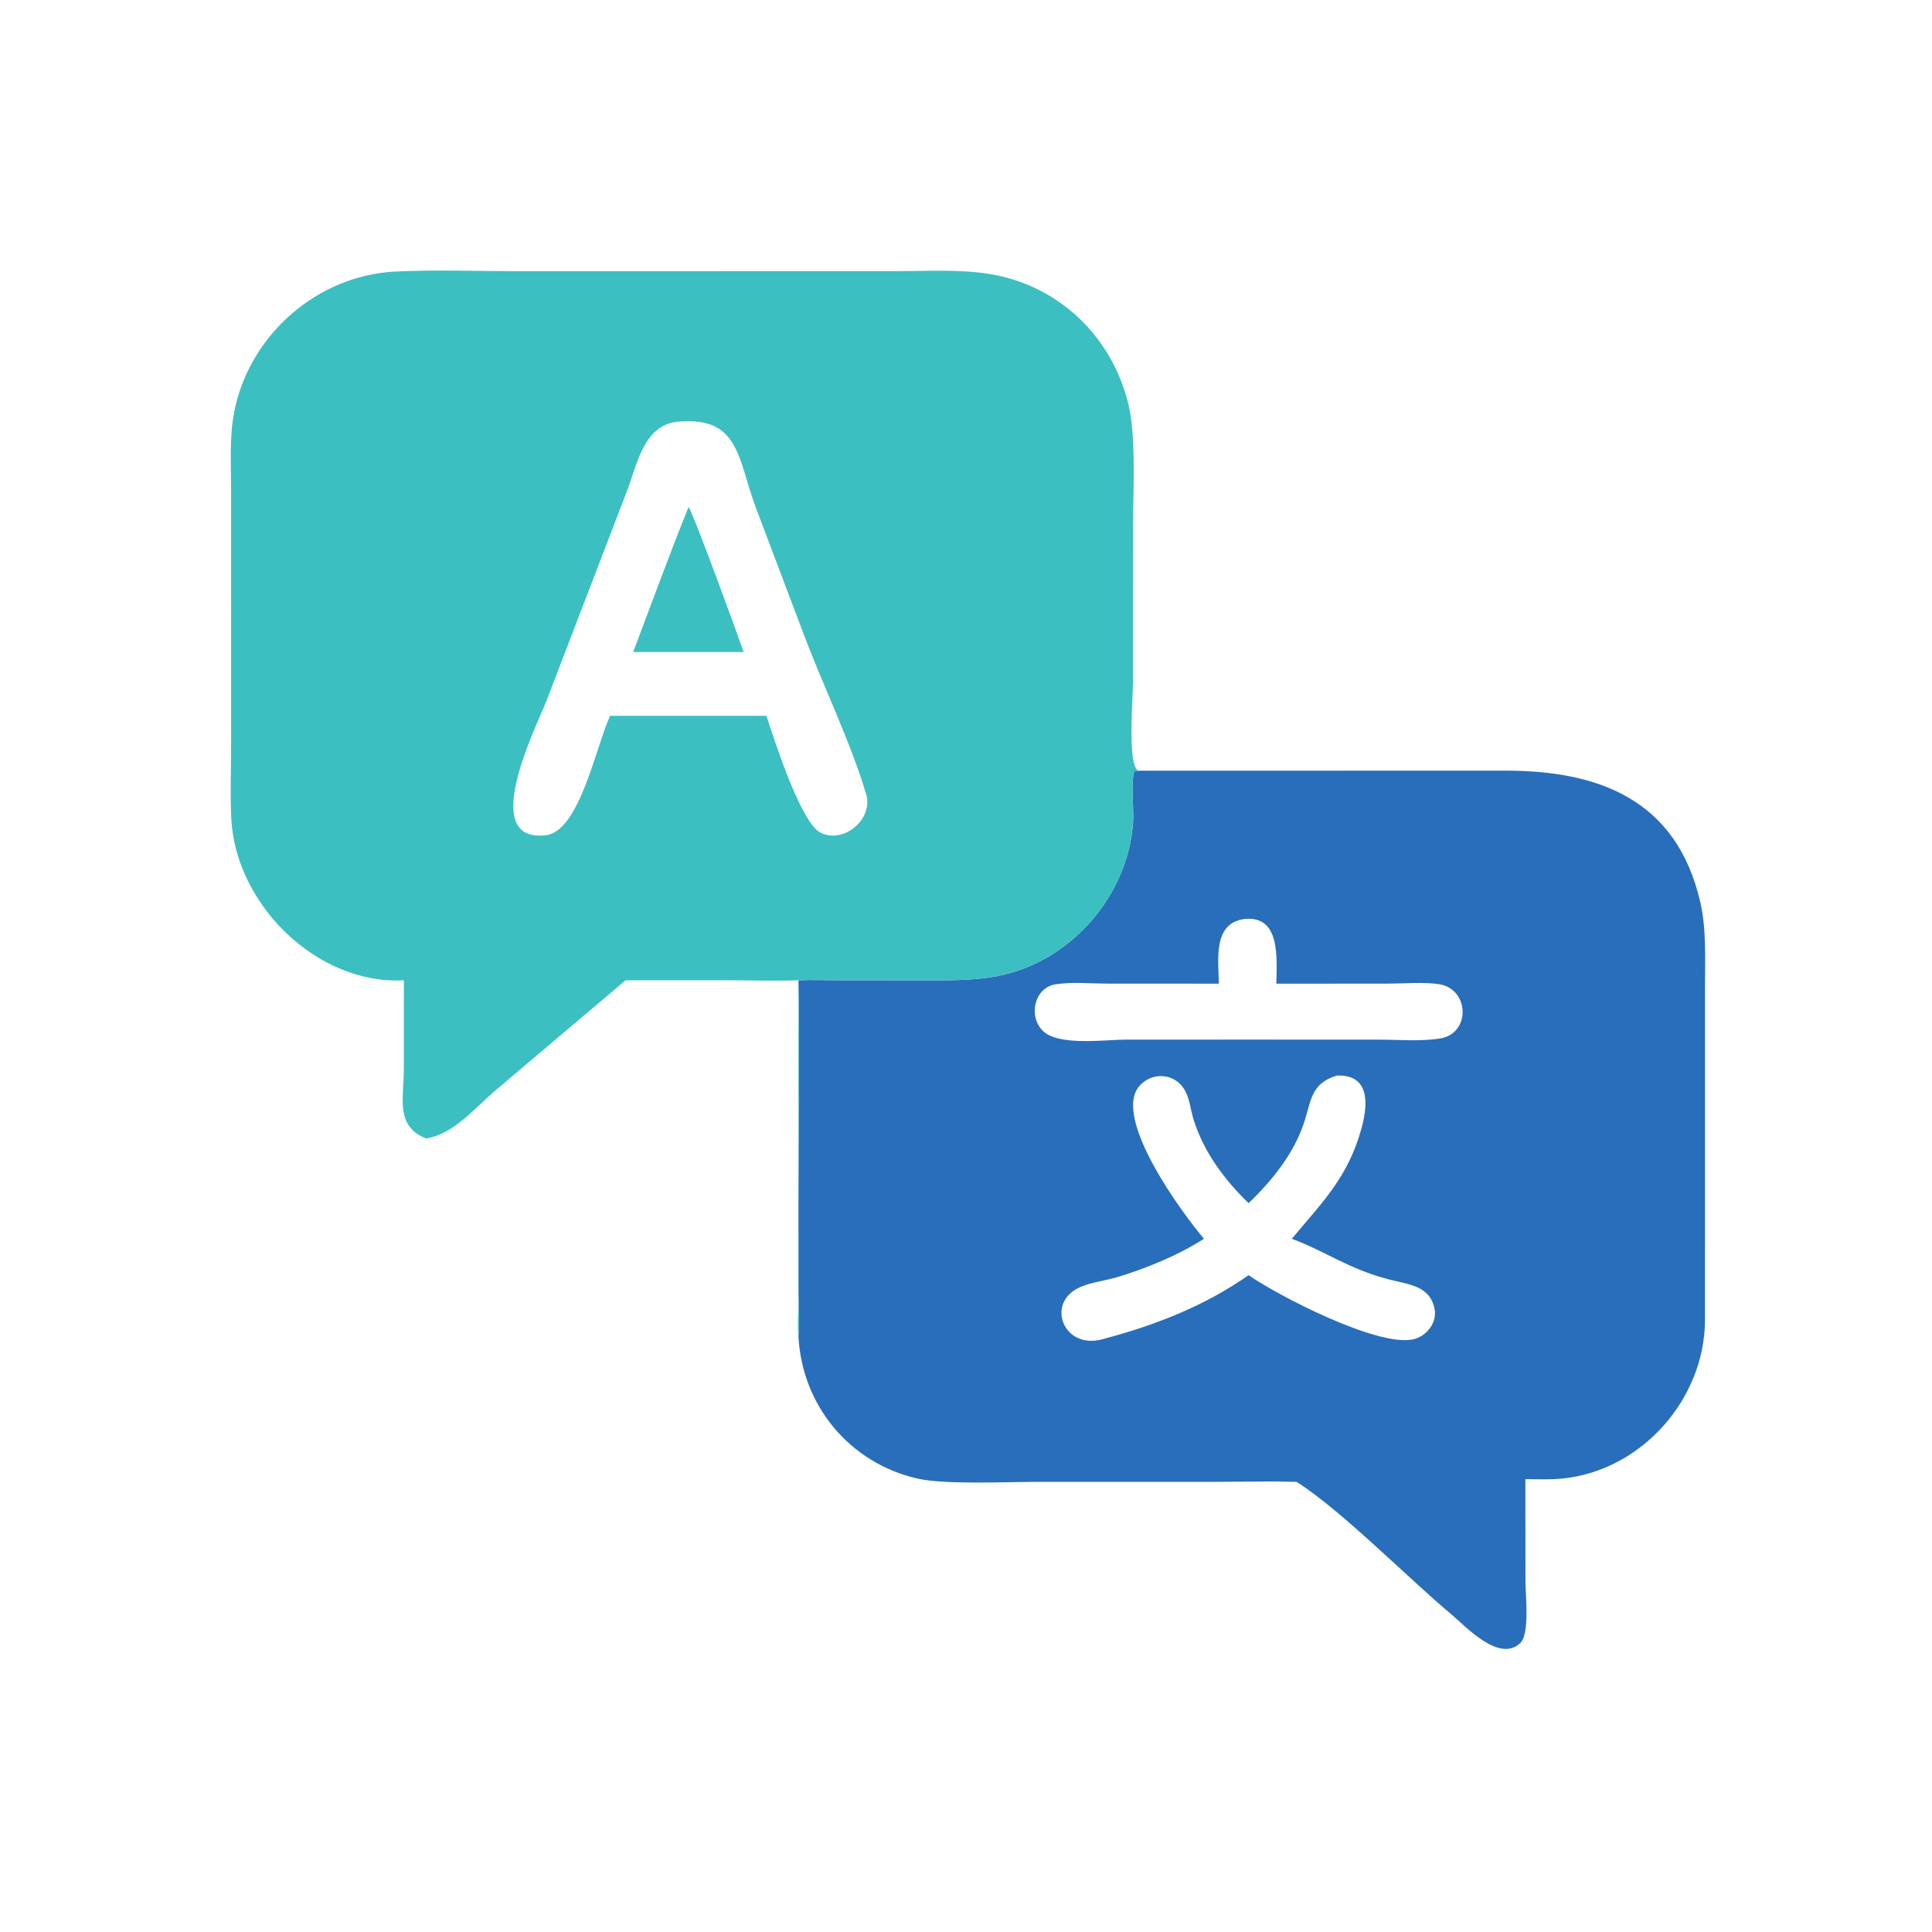 <?xml version="1.0" encoding="utf-8" ?>
<svg xmlns="http://www.w3.org/2000/svg" xmlns:xlink="http://www.w3.org/1999/xlink" width="1024" height="1024">
	<path fill="#296EBA" transform="scale(2 2)" d="M301.874 204.239L398.871 204.229C423.275 204.215 444.227 211.612 450.562 238.938C452.221 246.094 451.848 253.543 451.848 260.838L451.841 349.857C451.764 370.805 434.988 389.771 413.969 391.841C410.774 392.156 407.452 391.988 404.243 391.993L404.263 419.231C404.266 422.598 405.476 433.05 402.84 435.483C397.206 440.685 388.375 430.95 384.511 427.72C373.267 418.317 355.2 400.004 343.607 392.712C335.805 392.488 327.94 392.711 320.131 392.711L274.297 392.711C266.365 392.718 250.372 393.492 243.078 391.82C225.136 387.708 212.473 372.411 211.596 354.026C211.889 350.262 211.617 346.29 211.612 342.5L211.595 319.46C211.593 299.593 211.991 279.643 211.596 259.784C215.233 259.637 218.917 259.771 222.561 259.775L244.372 259.797C251.026 259.795 257.986 259.935 264.537 258.636C283.789 254.818 298.996 237.371 300.289 217.794C300.522 214.265 299.633 207.407 300.59 204.41L301.874 204.239ZM354.23 285.043C347.117 287.23 347.497 292.094 345.379 298.135C342.584 306.107 336.92 313.056 330.895 318.858C324.524 312.703 319.089 305.399 316.364 296.871C315.442 293.983 315.288 290.54 313.422 288.061C310.573 284.276 305.146 284.272 302.045 287.692C294.4 296.126 313.796 322.123 319.065 328.29C312.248 332.671 303.602 336.224 295.829 338.523C292.404 339.536 288.209 339.897 285.131 341.676C277.518 346.076 282.008 357.518 291.992 354.955C305.917 351.274 319.023 346.238 330.895 337.932C338.441 343.205 364.769 356.91 374.38 354.966C377.969 354.241 380.964 350.535 380.166 346.792C378.846 340.605 373.126 340.392 367.971 339.037C357.148 336.193 351.454 331.679 342.346 328.29C350.43 318.587 357.23 312.053 360.819 298.994C362.411 293.204 363.387 284.642 354.23 285.043ZM329.643 243.558C321.318 244.807 322.941 254.44 323.006 260.68L293.515 260.664C289.166 260.663 283.85 260.154 279.63 260.874C273.991 261.836 272.452 269.555 276.485 273.299C280.747 277.257 292.975 275.51 298.397 275.508L332.571 275.502L365.142 275.511C370.428 275.51 376.408 276.036 381.607 275.214C389.803 273.918 389.468 262.141 381.441 260.837C377.446 260.187 371.929 260.667 367.807 260.673L338.249 260.68C338.296 254.273 339.568 242.421 329.643 243.558Z"/>
	<path fill="#3CBFC1" transform="scale(2 2)" d="M107.034 259.784C83.99 261.056 62.476 239.637 61.306 217.105C60.962 210.485 61.246 203.727 61.247 197.092L61.24 129.722C61.237 122.949 60.763 115.775 62.075 109.116C66.094 88.714 84.123 72.9 104.97 71.95C115.738 71.459 126.692 71.873 137.483 71.872L237.73 71.858C245.936 71.855 254.607 71.298 262.707 72.688C280.772 75.788 294.685 89.294 299.023 107.047C301.135 115.692 300.279 129.967 300.274 139.195L300.265 180.499C300.264 184.719 298.634 203.794 301.874 204.239L300.59 204.41C299.633 207.407 300.522 214.265 300.289 217.794C298.996 237.371 283.789 254.818 264.537 258.636C257.986 259.935 251.026 259.795 244.372 259.797L222.561 259.775C218.917 259.771 215.233 259.637 211.596 259.784C211.991 279.643 211.593 299.593 211.595 319.46L211.612 342.5C211.617 346.29 211.889 350.262 211.596 354.026C211.259 351.173 211.569 347.941 211.576 345.054L211.596 259.784C205.643 260.006 199.607 259.794 193.644 259.789L165.773 259.784L131.603 288.71C125.974 293.422 120.47 300.449 112.949 301.719C104.658 298.461 107.008 290.861 107.017 283.514L107.034 259.784ZM180.058 111.726C170.664 112.276 168.939 122.804 166.191 130.039L144.809 185.736C142.327 192.199 126.495 223.342 144.574 221.36C153.529 220.379 157.757 198.377 161.67 189.705L185.608 189.705L203.098 189.705C205.16 195.833 212.18 218.19 217.558 220.732C223.752 223.659 231.451 217.018 229.55 210.513C225.747 197.501 218.082 181.547 213.14 168.479L200.271 134.425C195.476 121.525 195.989 110.483 180.058 111.726Z"/>
	<path fill="#3CBFC1" transform="scale(2 2)" d="M182.476 134.366C183.605 135.641 195.992 169.539 197.078 172.783L182.476 172.783L167.799 172.783C172.67 159.964 177.328 147.08 182.476 134.366Z"/>
</svg>
